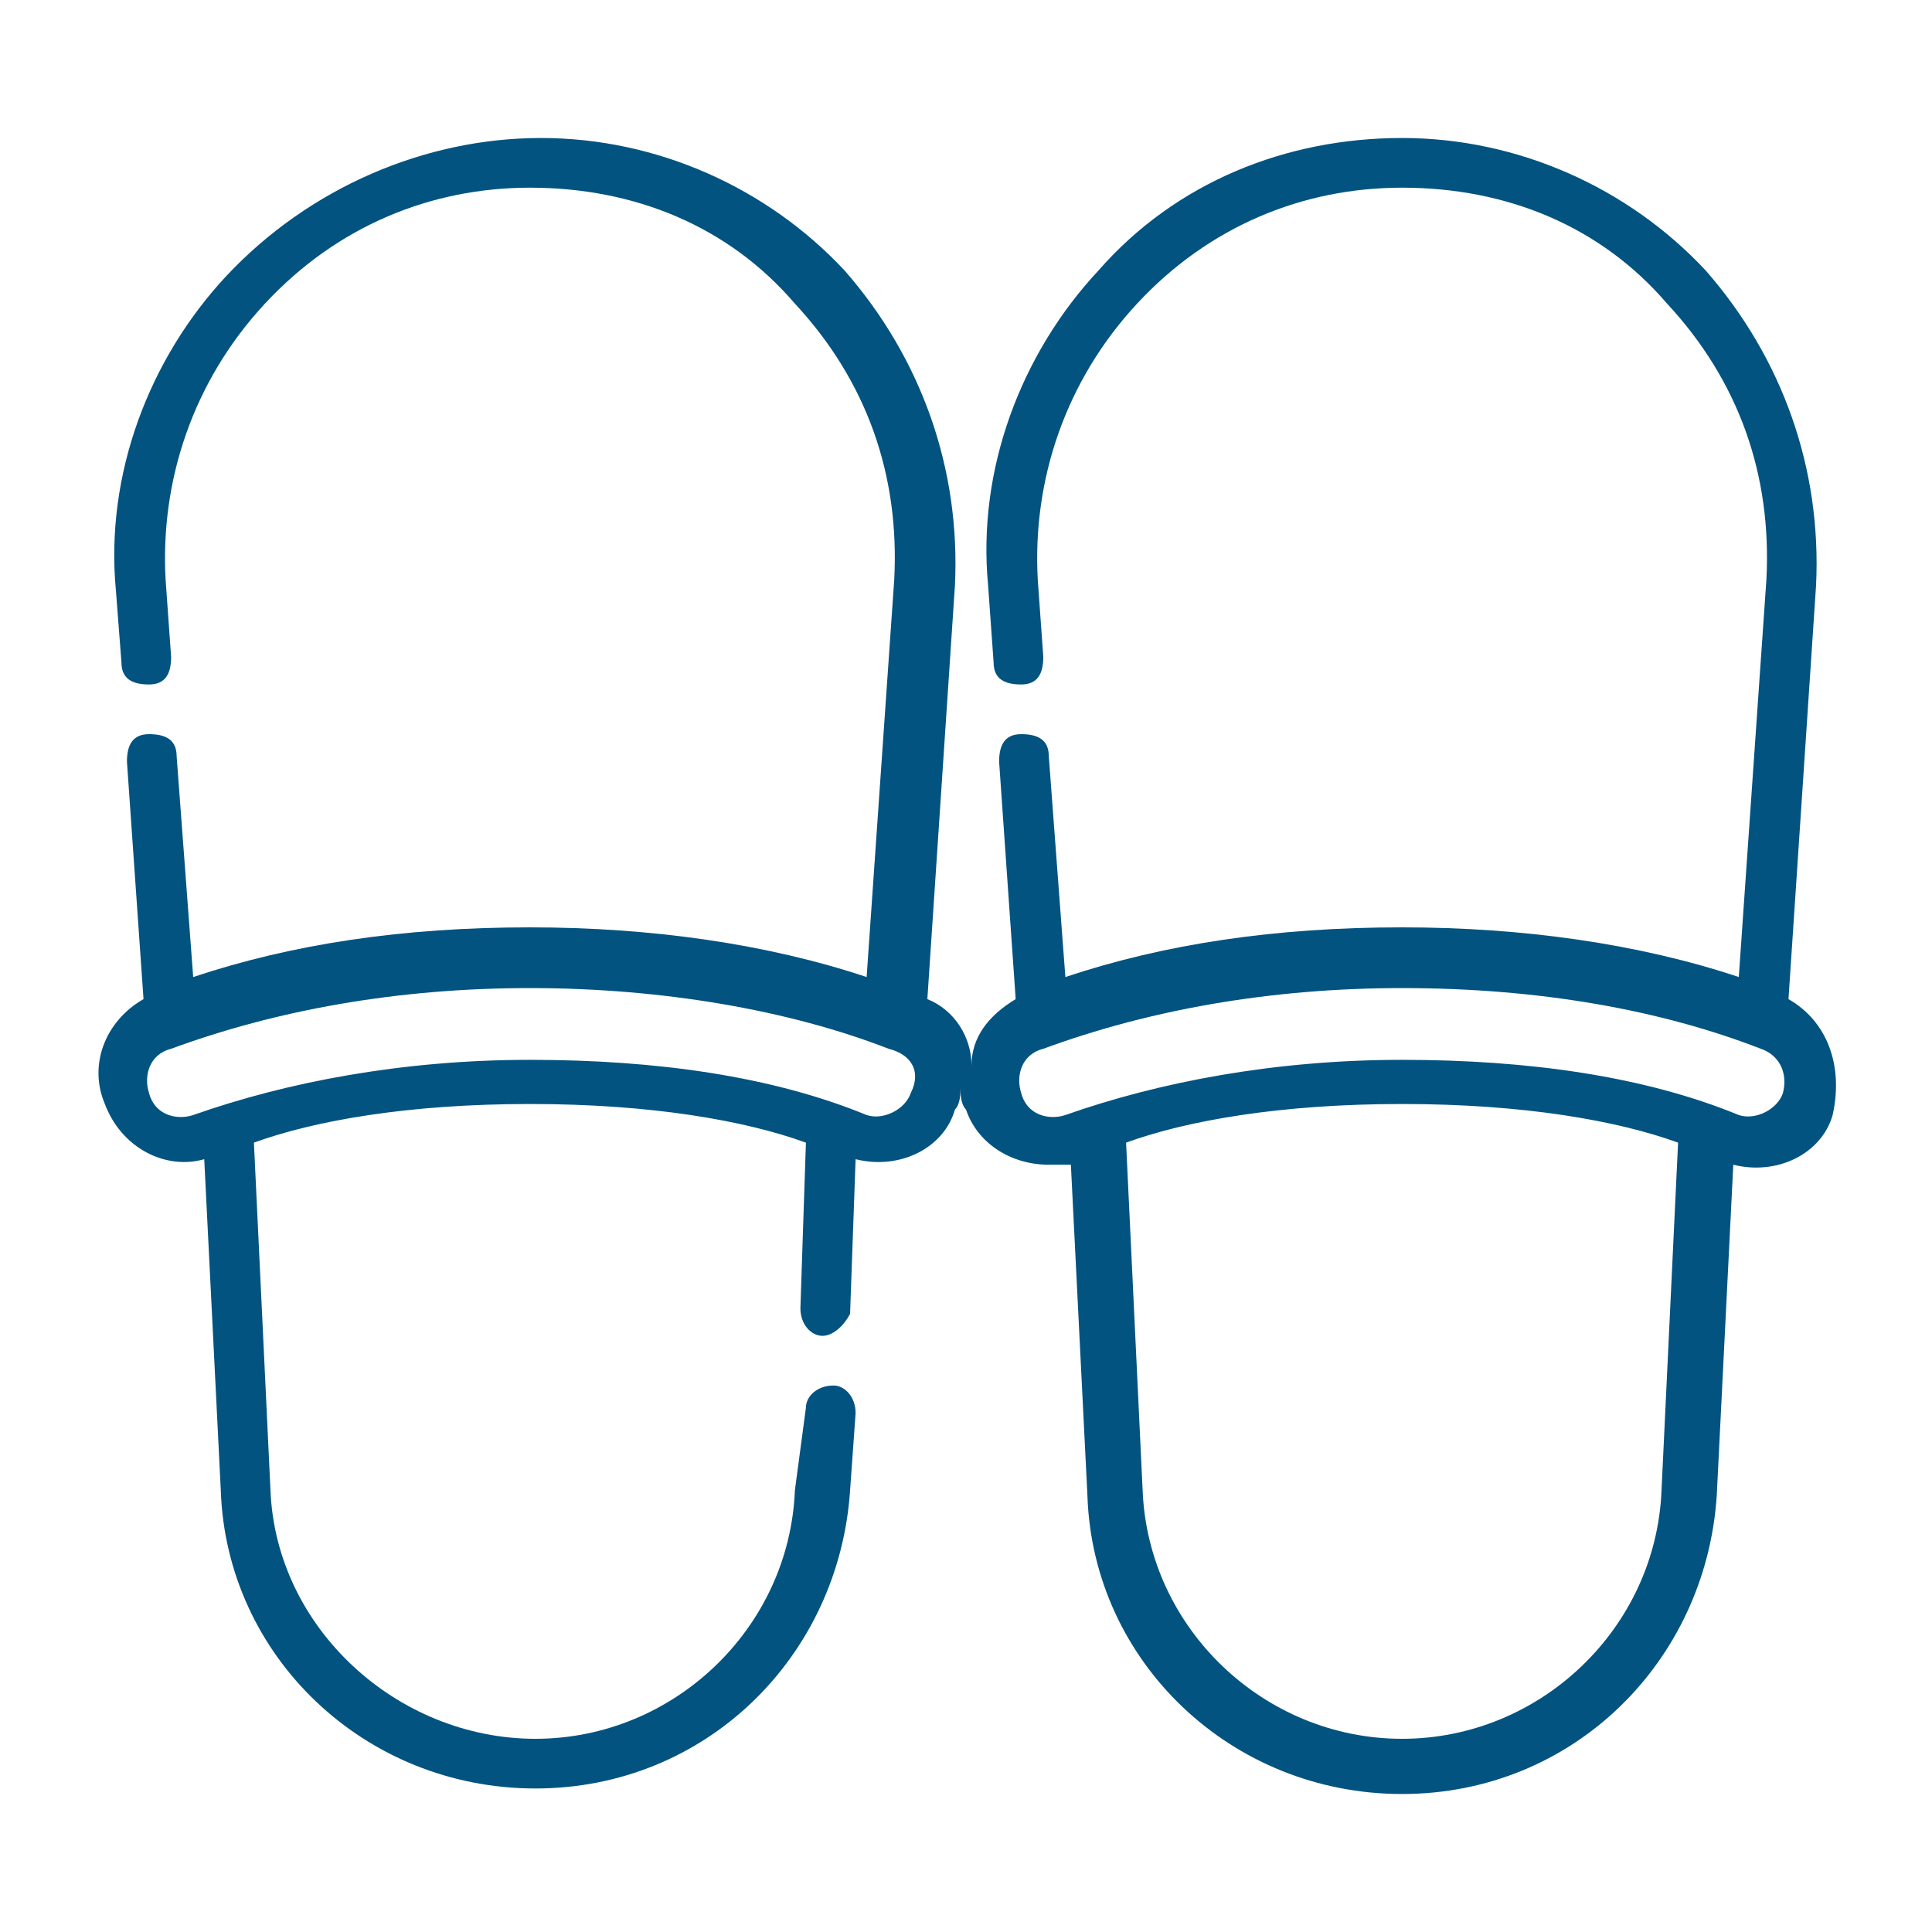 <?xml version="1.0" encoding="utf-8"?>
<!-- Generator: Adobe Illustrator 23.1.0, SVG Export Plug-In . SVG Version: 6.00 Build 0)  -->
<svg version="1.1" id="Layer_1" xmlns="http://www.w3.org/2000/svg" xmlns:xlink="http://www.w3.org/1999/xlink" x="0px" y="0px"
	 viewBox="0 0 35 35" style="enable-background:new 0 0 35 35;" xml:space="preserve">
<style type="text/css">
	.st0{fill:#025380;}
</style>
<g>
	<g>
		<path class="st0" d="M32.4,18.1l0.5-7.5c0.1-2.1-0.6-4.1-2-5.7c-1.4-1.5-3.4-2.4-5.5-2.4c-2.1,0-4.1,0.8-5.5,2.4
			c-1.4,1.5-2.2,3.6-2,5.7l0.1,1.4c0,0.3,0.2,0.4,0.5,0.4c0.3,0,0.4-0.2,0.4-0.5l-0.1-1.4c-0.1-1.8,0.5-3.6,1.8-5
			c1.3-1.4,3-2.1,4.8-2.1c1.9,0,3.6,0.7,4.8,2.1c1.3,1.4,1.9,3.1,1.8,5l-0.5,7.2c-1.8-0.6-3.9-0.9-6.1-0.9c-2.3,0-4.3,0.3-6.1,0.9
			l-0.3-4c0-0.3-0.2-0.4-0.5-0.4c-0.3,0-0.4,0.2-0.4,0.5l0.3,4.3c-0.5,0.3-0.8,0.7-0.8,1.2c0-0.5-0.3-1-0.8-1.2l0.5-7.5
			c0.1-2.1-0.6-4.1-2-5.7c-1.4-1.5-3.4-2.4-5.5-2.4S5.6,3.4,4.1,5c-1.4,1.5-2.2,3.6-2,5.7L2.2,12c0,0.3,0.2,0.4,0.5,0.4
			c0.3,0,0.4-0.2,0.4-0.5L3,10.5c-0.1-1.8,0.5-3.6,1.8-5c1.3-1.4,3-2.1,4.8-2.1c1.9,0,3.6,0.7,4.8,2.1c1.3,1.4,1.9,3.1,1.8,5
			l-0.5,7.2c-1.8-0.6-3.9-0.9-6.1-0.9c-2.3,0-4.3,0.3-6.1,0.9l-0.3-4c0-0.3-0.2-0.4-0.5-0.4c-0.3,0-0.4,0.2-0.4,0.5l0.3,4.3
			c-0.7,0.4-1,1.2-0.7,1.9C2.2,20.8,3,21.2,3.7,21L4,27c0.1,3,2.6,5.4,5.7,5.4s5.5-2.4,5.7-5.4l0.1-1.4c0-0.3-0.2-0.5-0.4-0.5
			c-0.3,0-0.5,0.2-0.5,0.4L14.4,27c-0.1,2.5-2.2,4.5-4.7,4.5S5,29.5,4.9,27l-0.3-6.3c1.1-0.4,2.8-0.7,5-0.7c2.2,0,3.9,0.3,5,0.7
			l-0.1,3c0,0.3,0.2,0.5,0.4,0.5c0,0,0,0,0,0c0.2,0,0.4-0.2,0.5-0.4l0.1-2.8c0.8,0.2,1.6-0.2,1.8-0.9c0.1-0.1,0.1-0.3,0.1-0.4
			c0,0.1,0,0.3,0.1,0.4c0.2,0.6,0.8,1,1.5,1c0.1,0,0.3,0,0.4,0l0.3,6c0.1,3,2.6,5.4,5.7,5.4s5.5-2.4,5.7-5.4l0.3-6
			c0.8,0.2,1.6-0.2,1.8-0.9C33.4,19.3,33.1,18.5,32.4,18.1L32.4,18.1z M16.5,19.8c-0.1,0.3-0.5,0.5-0.8,0.4c-1.7-0.7-3.8-1-6.1-1
			c-2.3,0-4.4,0.4-6.1,1c-0.3,0.1-0.7,0-0.8-0.4c-0.1-0.3,0-0.7,0.4-0.8c1.9-0.7,4.1-1.1,6.5-1.1s4.7,0.4,6.5,1.1
			C16.5,19.1,16.7,19.4,16.5,19.8L16.5,19.8z M30.1,27c-0.1,2.5-2.2,4.5-4.7,4.5c-2.5,0-4.6-2-4.7-4.5l-0.3-6.3
			c1.1-0.4,2.8-0.7,5-0.7c2.2,0,3.9,0.3,5,0.7L30.1,27z M32.3,19.8c-0.1,0.3-0.5,0.5-0.8,0.4c-1.7-0.7-3.8-1-6.1-1s-4.4,0.4-6.1,1
			c-0.3,0.1-0.7,0-0.8-0.4c-0.1-0.3,0-0.7,0.4-0.8c1.9-0.7,4.1-1.1,6.5-1.1c2.5,0,4.7,0.4,6.5,1.1C32.2,19.1,32.4,19.4,32.3,19.8
			L32.3,19.8z M32.3,19.8"/>
	</g>
</g>
</svg>
